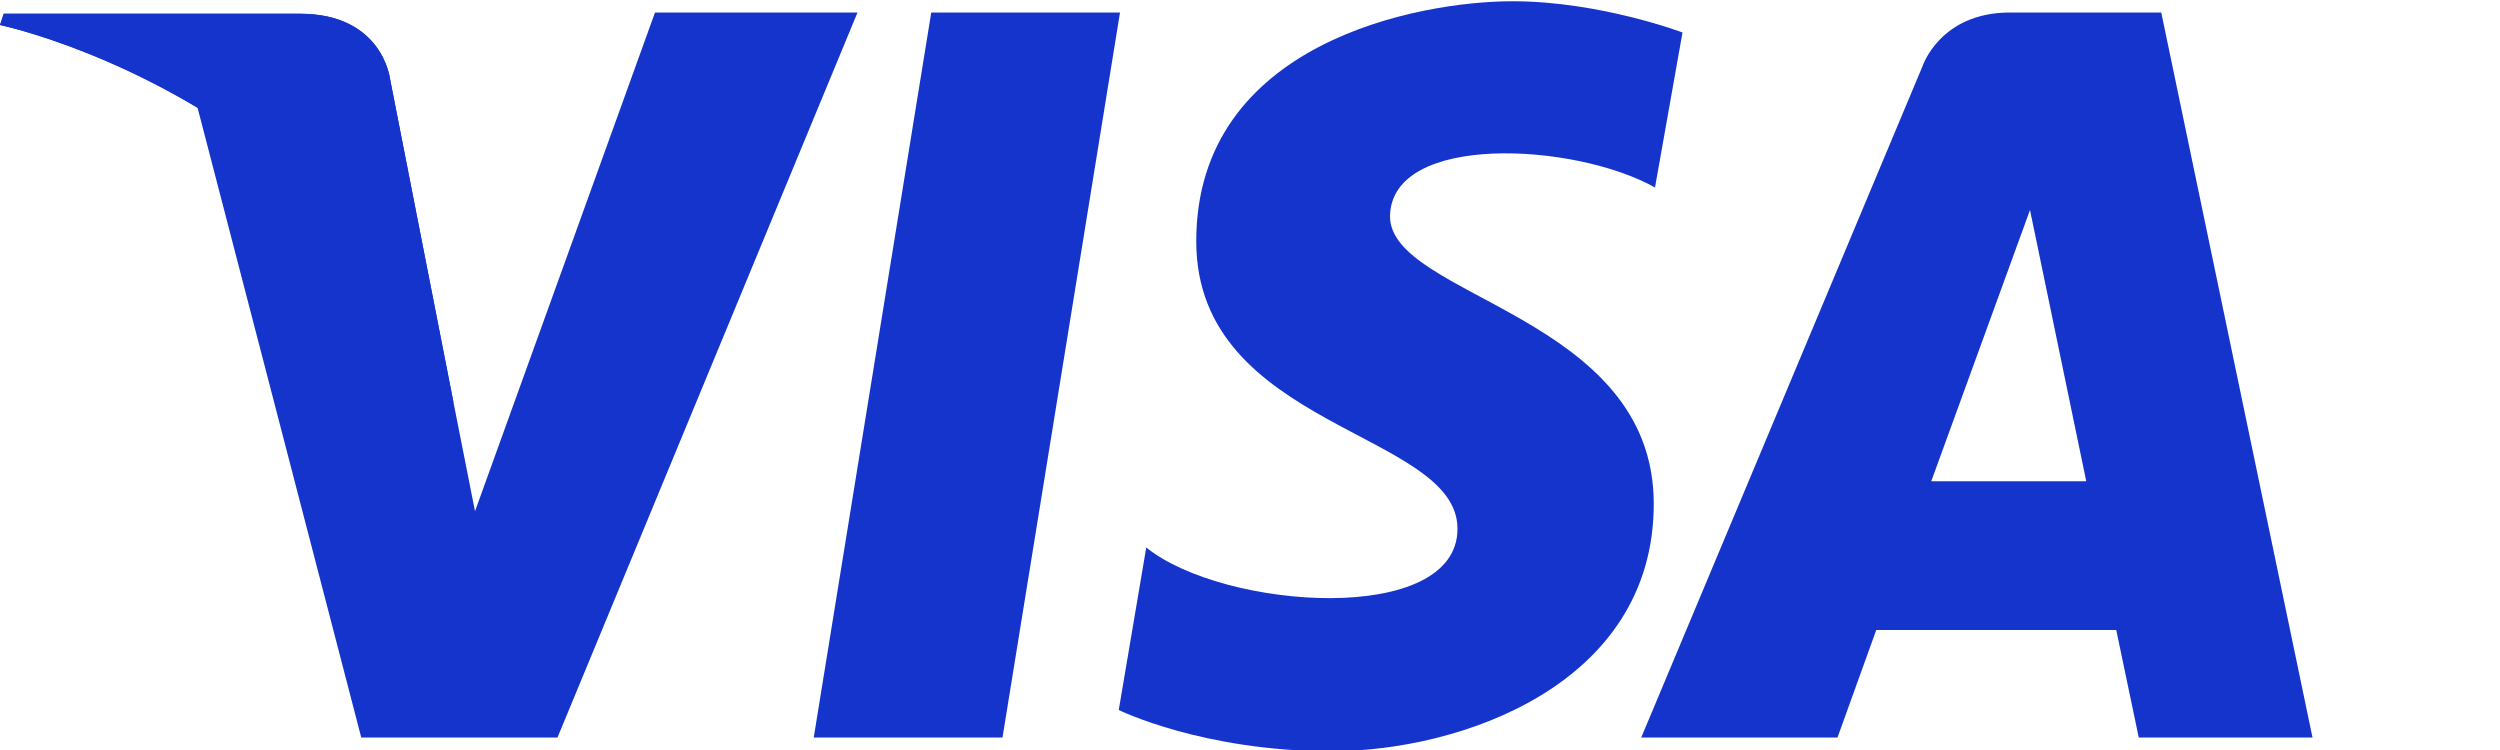<?xml version="1.0" encoding="UTF-8"?> <svg xmlns="http://www.w3.org/2000/svg" viewBox="0 0 200 60" id="visa"><path d="M80.2 59H65.1l9.4-58h15.1l-9.4 58zM52.4 1L38 40.9l-1.7-8.6-5.1-26s-.6-5.2-7.2-5.2H.3L0 2s7.3 1.5 15.8 6.6L28.9 59h15.7l24-58H52.4zm118.7 58H185L172.9 1h-12.1c-5.6 0-7 4.3-7 4.3L131.3 59H147l3.1-8.6h19.2l1.8 8.6zm-16.6-20.5l7.9-21.7 4.5 21.7h-12.4zM132.4 15l2.2-12.4S128 .1 121 .1c-7.5 0-25.3 3.3-25.3 19.2 0 15 20.9 15.2 20.9 23s-18.7 6.5-24.9 1.5l-2.2 13s6.7 3.3 17 3.3 25.8-5.3 25.8-19.8c0-15.1-21.1-16.5-21.1-23 .1-6.7 14.8-5.9 21.2-2.3z" fill="#1434CB"></path><path d="M36.3 32.3l-5.1-26s-.6-5.2-7.2-5.2H.3L0 2s11.4 2.4 22.4 11.2c10.5 8.5 13.9 19.1 13.9 19.1z" fill="#1434CB"></path></svg> 